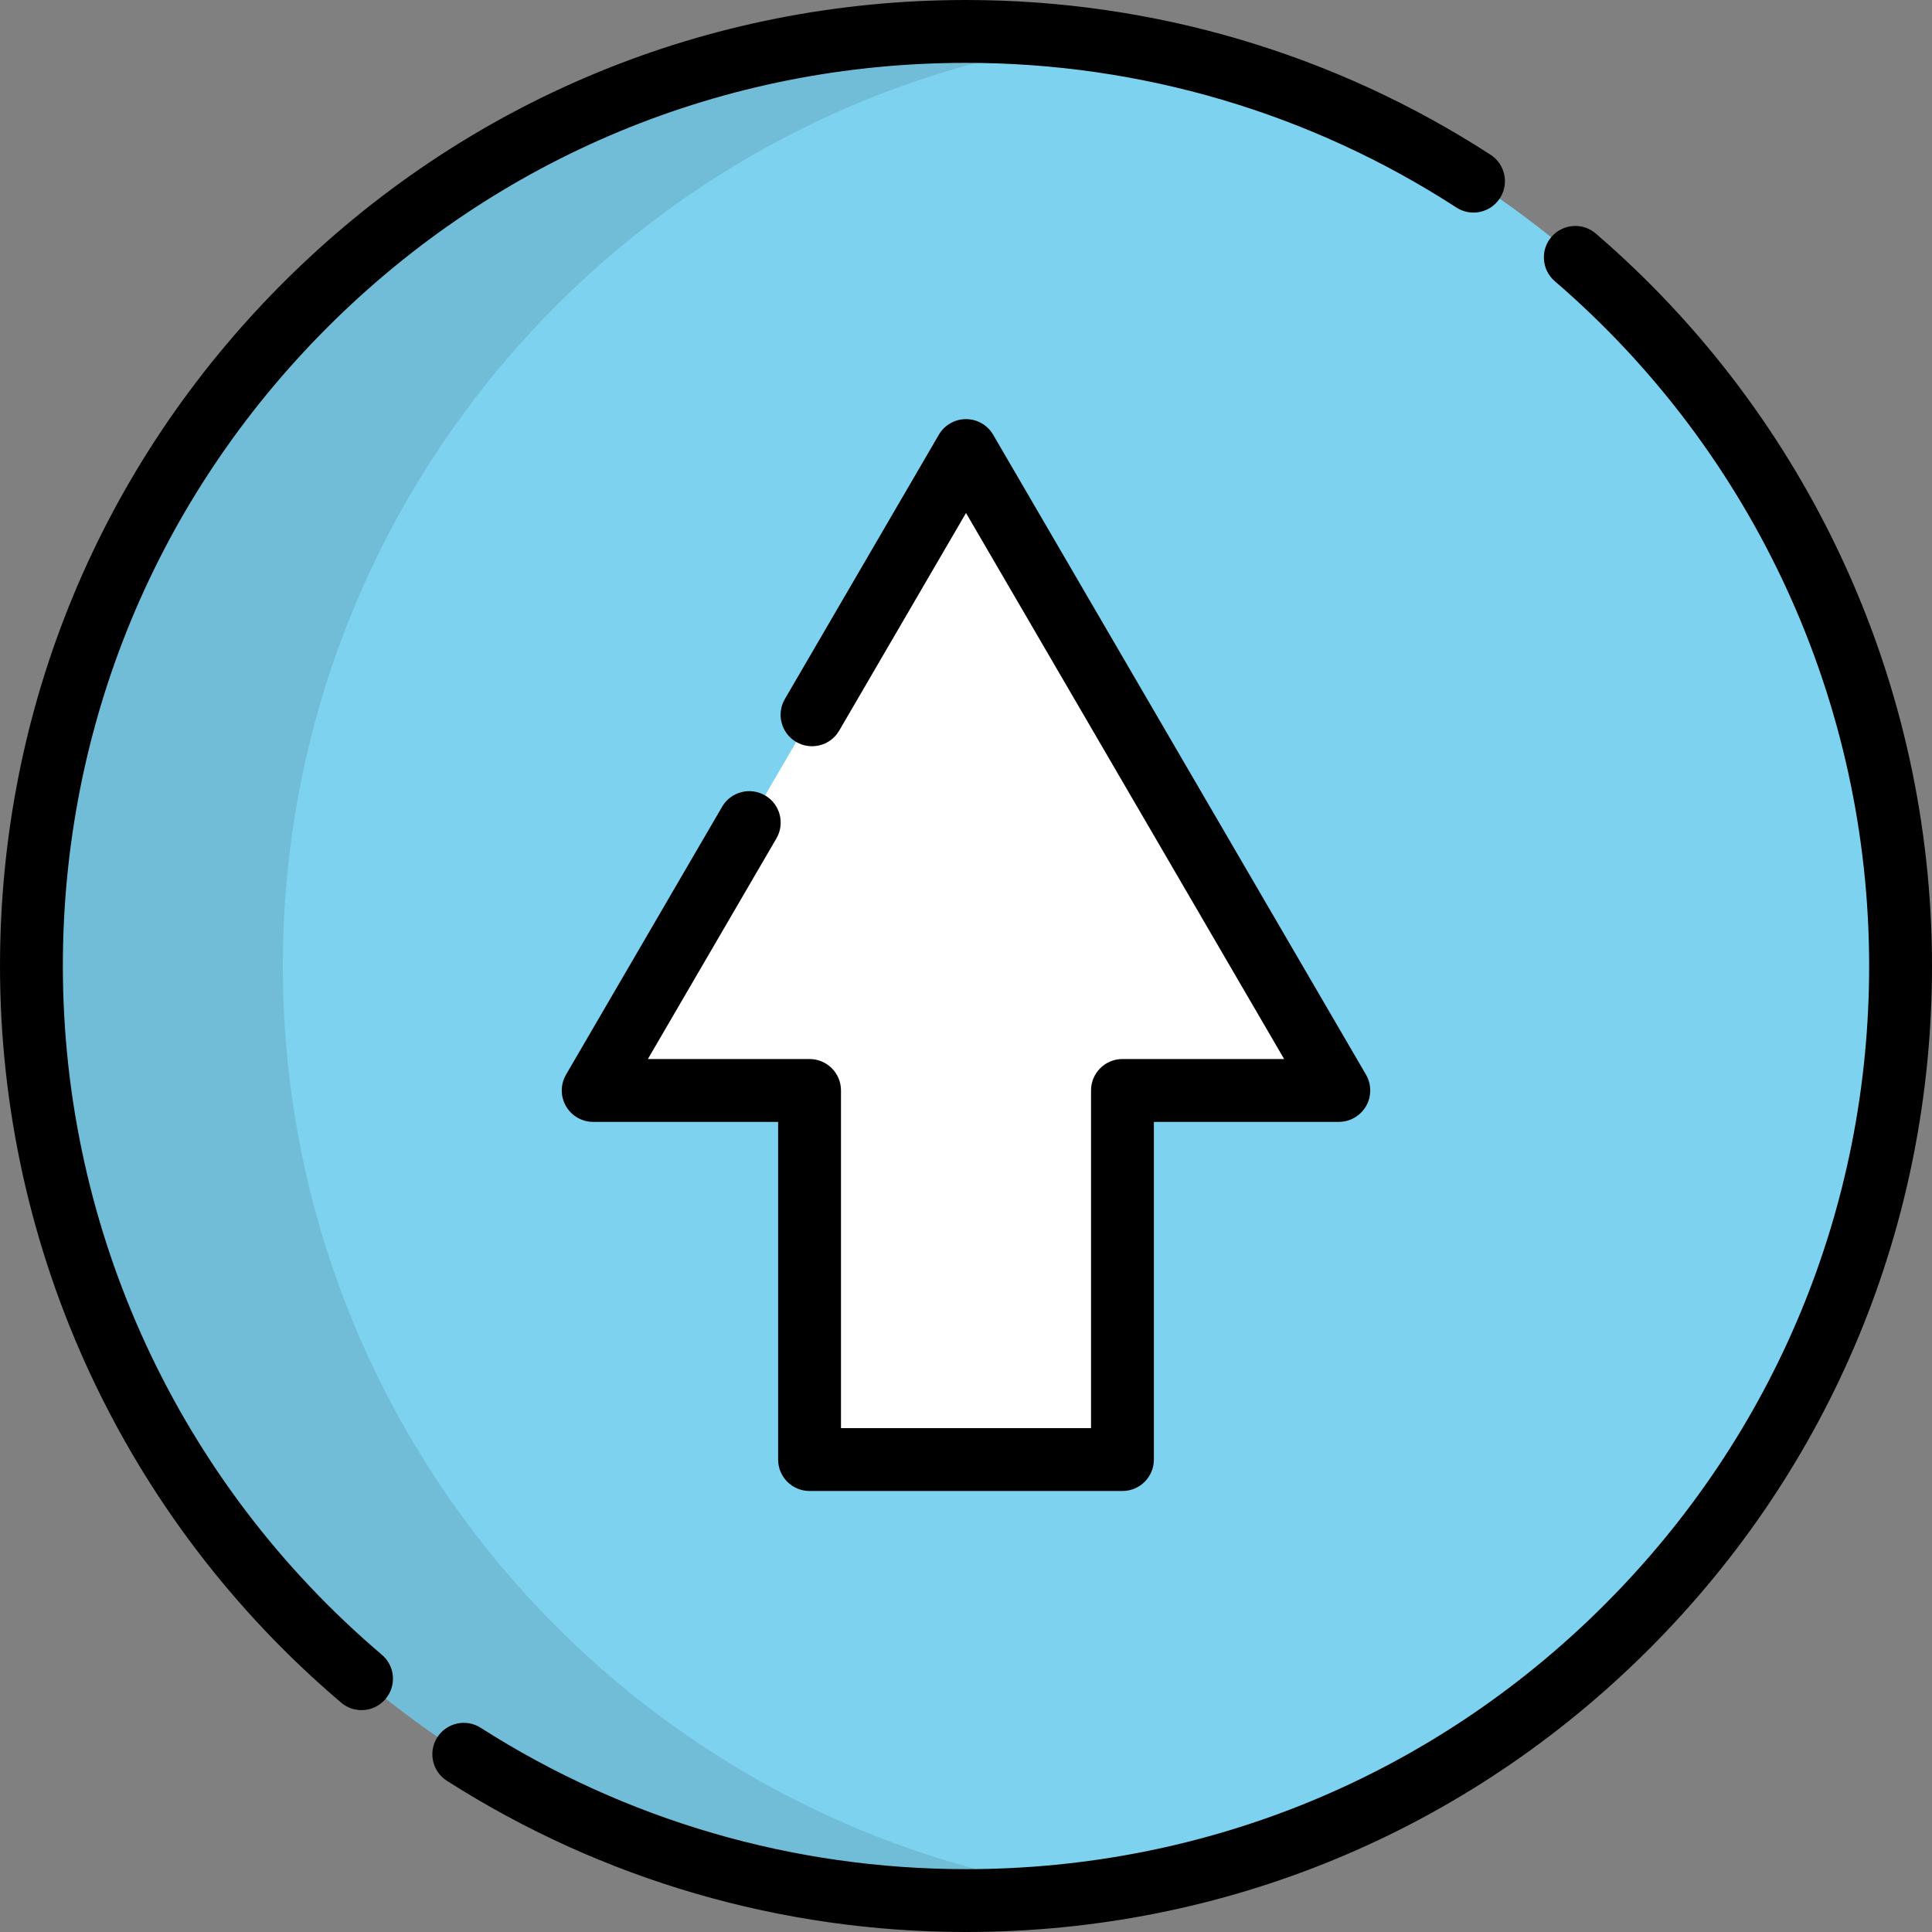 <?xml version="1.0" encoding="iso-8859-1"?>
<!-- Uploaded to: SVG Repo, www.svgrepo.com, Generator: SVG Repo Mixer Tools -->
<svg height="800px" width="800px" version="1.1" id="Layer_1" xmlns="http://www.w3.org/2000/svg" xmlns:xlink="http://www.w3.org/1999/xlink" 
	 viewBox="0 0 512 512" xml:space="preserve">
<rect x="0" y="0" width="512" height="512" fill="#808080" stroke="none"/>
<path style="fill:#7DD2F0;" d="M503.672,255.999C503.672,119.215,392.786,8.329,256,8.329S8.33,119.215,8.33,255.999
	S119.215,503.67,256,503.67S503.672,392.785,503.672,255.999z"/>
<path style="opacity:0.1;enable-background:new    ;" d="M74.961,255.999c0-125.486,93.327-229.159,214.355-245.433
	C278.418,9.101,267.3,8.329,256,8.329C119.215,8.329,8.33,119.215,8.33,255.999S119.215,503.67,256,503.67
	c11.3,0,22.418-0.772,33.316-2.238C168.288,485.159,74.961,381.486,74.961,255.999z"/>
<polygon style="fill:#FFFFFF;" points="214.539,386.8 214.539,288.982 157.202,288.982 256,119.403 354.799,288.982 
	297.463,288.982 297.463,386.8 "/>
<path d="M256,512c-48.935,0-96.51-13.859-137.579-40.081c-3.877-2.475-5.013-7.625-2.538-11.502
	c2.475-3.876,7.625-5.015,11.502-2.538c38.386,24.508,82.861,37.462,128.614,37.462c63.931,0,124.035-24.896,169.24-70.102
	c45.206-45.205,70.102-105.309,70.102-169.24c0-69.771-30.363-135.918-83.305-181.481c-3.486-3.001-3.88-8.26-0.88-11.746
	s8.259-3.88,11.746-0.88c56.621,48.731,89.096,119.48,89.096,194.107c0,68.379-26.629,132.668-74.98,181.02
	C388.668,485.371,324.381,512,256,512z M95.807,453.205c-1.905,0-3.819-0.65-5.386-1.979
	c-57.463-48.784-90.42-119.942-90.42-195.227c0-68.38,26.629-132.668,74.98-181.02C123.333,26.629,187.621,0,256,0
	c49.539,0,97.614,14.184,139.026,41.019c3.86,2.501,4.962,7.658,2.46,11.518c-2.501,3.861-7.659,4.962-11.519,2.461
	C347.26,29.915,302.318,16.658,256,16.658c-63.931,0-124.035,24.896-169.24,70.102c-45.206,45.205-70.102,105.309-70.102,169.24
	c0,70.385,30.815,136.913,84.543,182.526c3.507,2.977,3.936,8.233,0.958,11.739C100.513,452.207,98.167,453.205,95.807,453.205z"/>
<path d="M297.463,395.129H214.54c-4.6,0-8.329-3.728-8.329-8.329v-89.489h-49.008c-2.982,0-5.736-1.595-7.221-4.179
	c-1.486-2.585-1.477-5.767,0.024-8.343l41.359-70.99c2.315-3.976,7.415-5.318,11.39-3.004c3.975,2.315,5.319,7.415,3.004,11.39
	l-34.064,58.468h42.845c4.6,0,8.329,3.728,8.329,8.329v89.49h66.265v-89.49c0-4.601,3.729-8.329,8.329-8.329h42.845l-84.307-144.706
	l-33.605,57.68c-2.315,3.975-7.417,5.317-11.39,3.004c-3.975-2.315-5.319-7.415-3.004-11.39l40.802-70.033
	c1.493-2.562,4.233-4.137,7.196-4.137c2.963,0,5.705,1.575,7.196,4.137l98.799,169.579c1.501,2.575,1.51,5.758,0.024,8.343
	c-1.486,2.584-4.24,4.179-7.221,4.179h-49.007v89.489C305.792,391.4,302.062,395.129,297.463,395.129z"/>
</svg>